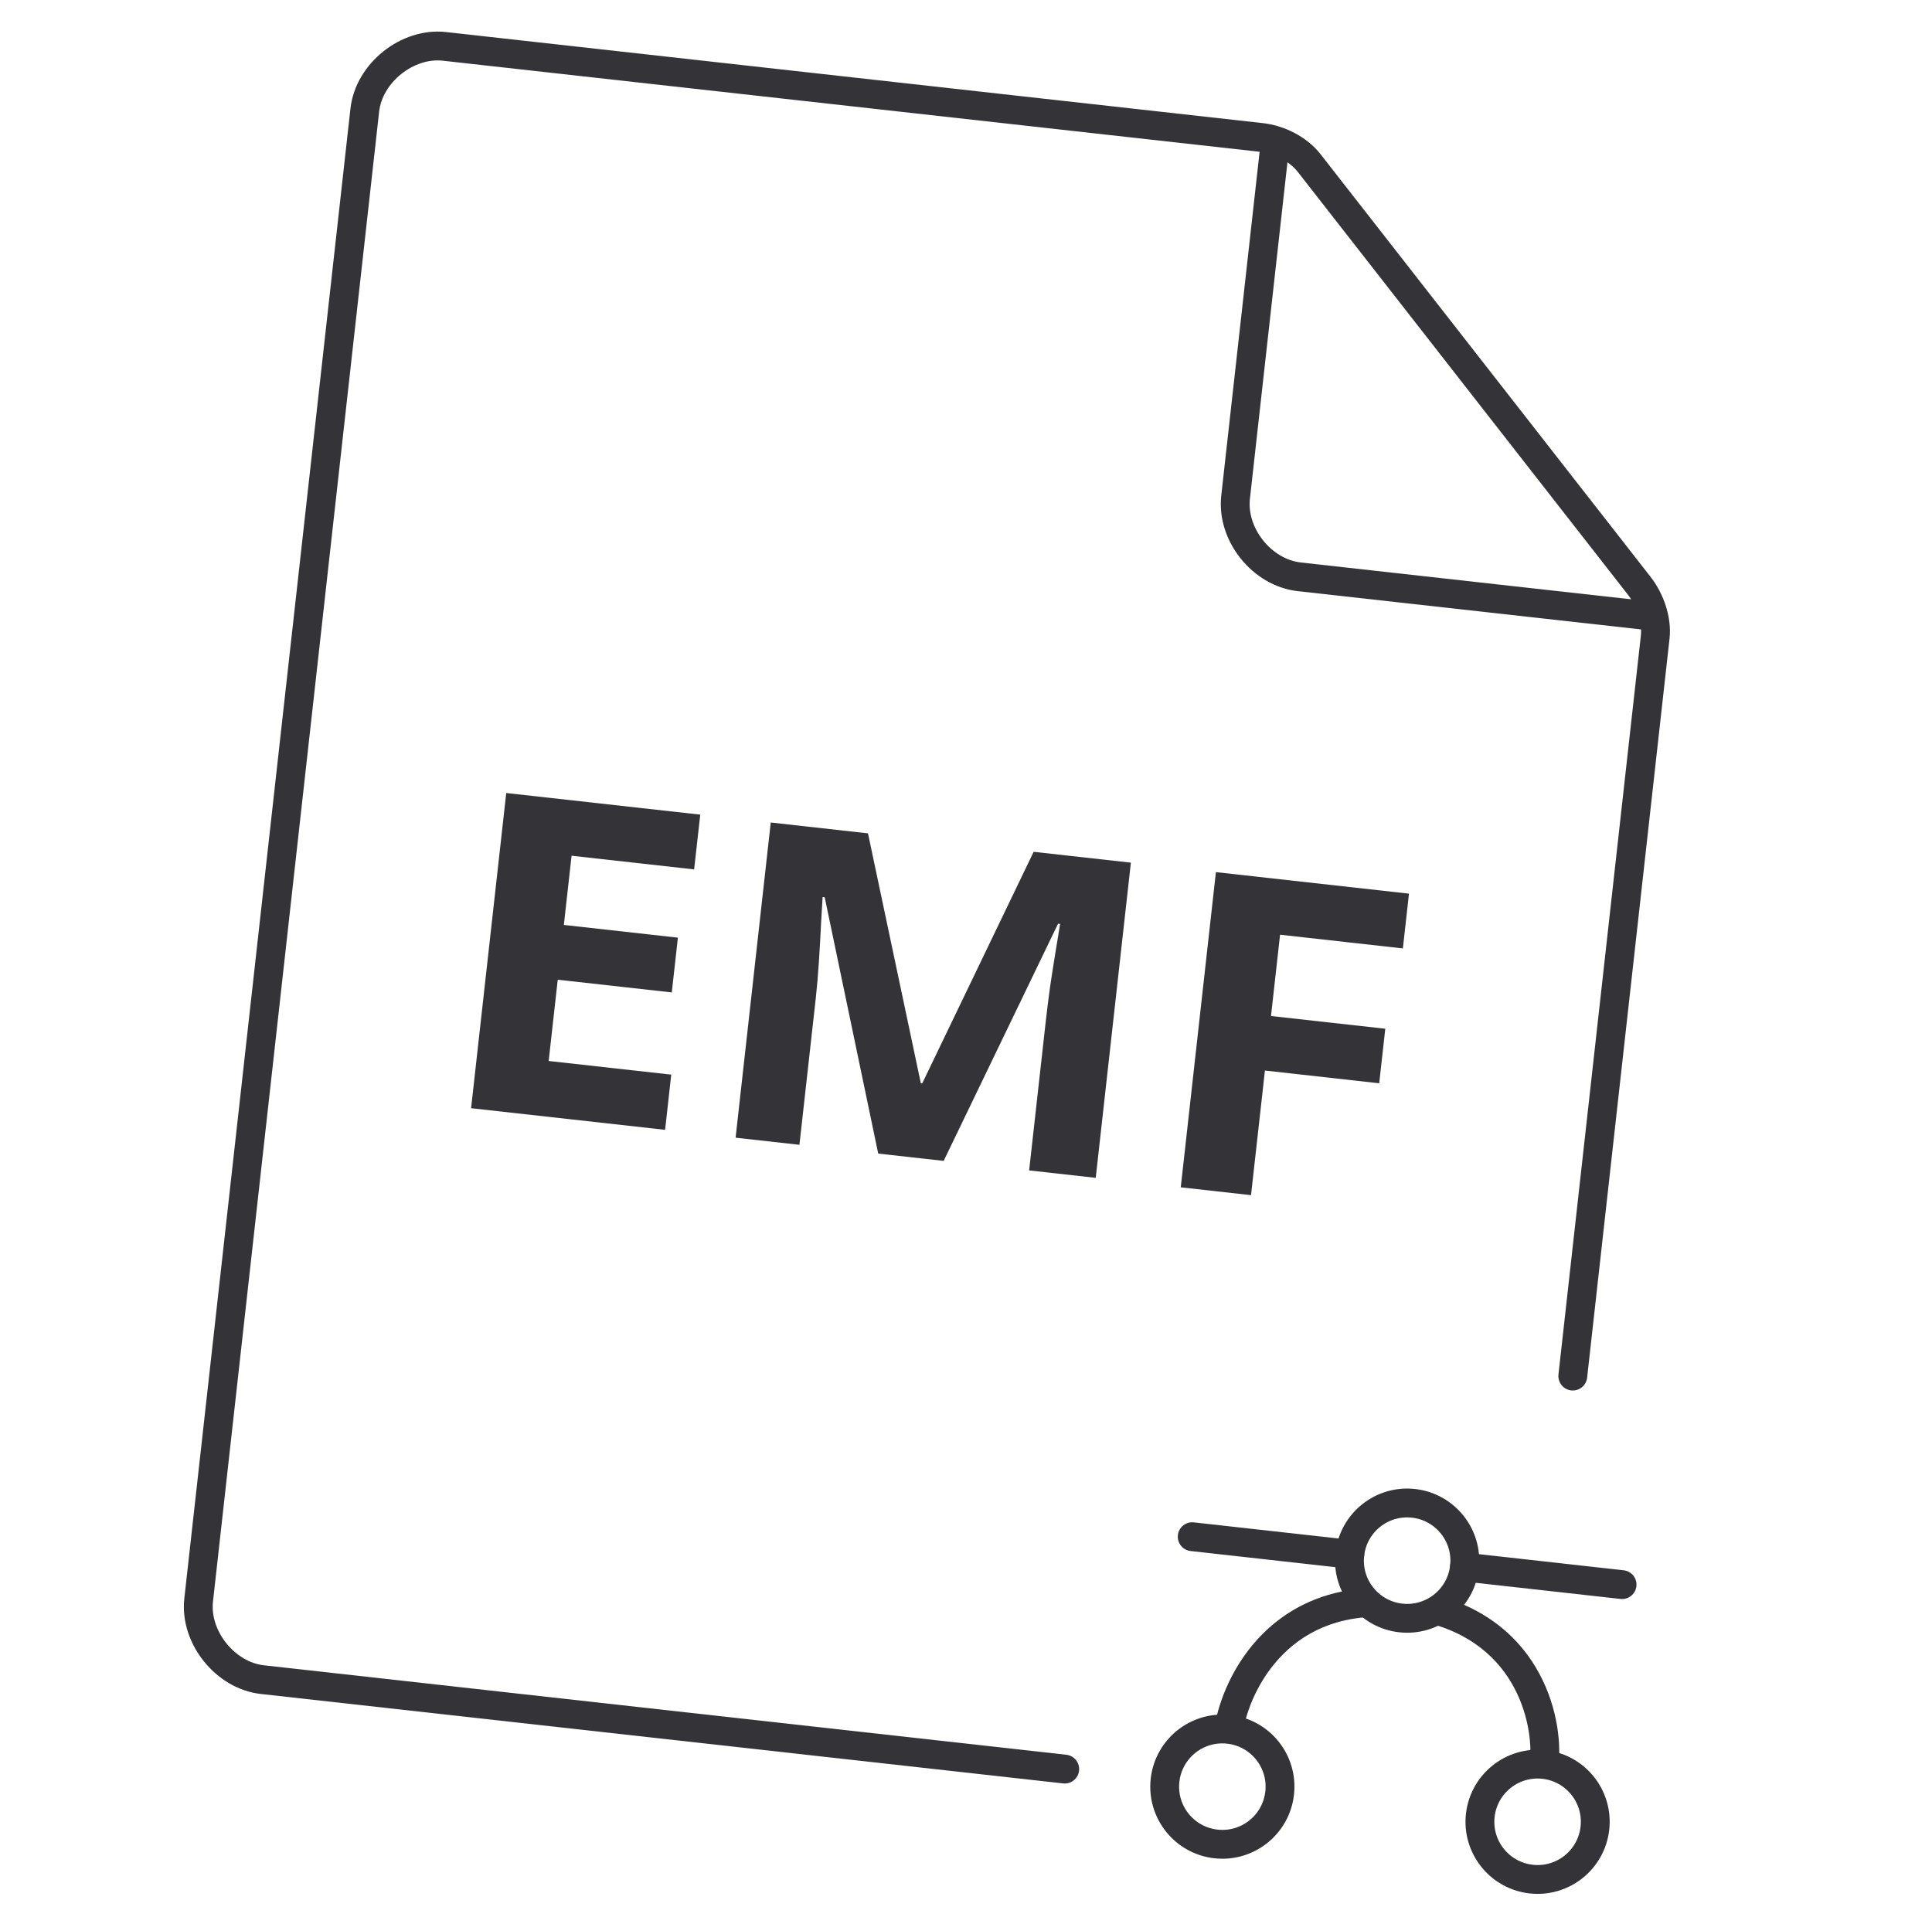 <svg width="134" height="133" viewBox="0 0 134 133" fill="none" xmlns="http://www.w3.org/2000/svg">
<g clip-path="url(#clip0_820_549)">
<path d="M88.469 9.644L85.698 34.49C85.41 37.078 87.526 39.725 90.114 40.013L114.96 42.784" stroke="#343337" stroke-width="2"/>
<path d="M73.848 122.721L18.193 116.515C15.622 116.228 13.491 113.566 13.778 110.992L25.302 7.632C25.59 5.057 28.255 2.93 30.826 3.217L87.475 9.534C88.726 9.673 90.036 10.33 90.812 11.323L113.69 40.63C114.445 41.596 114.937 42.981 114.801 44.201L109.086 95.458" stroke="#343337" stroke-width="2" stroke-linecap="round"/>
<path d="M46.13 78.376L32.674 76.876L35.112 55.011L48.568 56.511L48.144 60.31L39.643 59.362L39.108 64.163L47.018 65.045L46.594 68.844L38.684 67.962L38.055 73.6L46.557 74.547L46.13 78.376ZM60.912 80.024L57.2 62.243L57.056 62.227C57.032 62.639 56.995 63.26 56.945 64.093C56.907 64.916 56.858 65.794 56.797 66.726C56.736 67.658 56.664 68.498 56.581 69.245L55.447 79.415L51.02 78.921L53.458 57.057L60.202 57.809L63.867 75.145L63.963 75.156L71.692 59.09L78.436 59.842L75.998 81.706L71.379 81.191L72.533 70.842C72.61 70.154 72.709 69.363 72.83 68.468C72.963 67.574 73.095 66.726 73.227 65.923C73.361 65.11 73.462 64.501 73.528 64.094L73.385 64.078L65.451 80.53L60.912 80.024ZM86.769 82.907L81.895 82.364L84.333 60.499L97.724 61.992L97.301 65.791L88.783 64.841L88.154 70.48L96.081 71.363L95.659 75.147L87.733 74.263L86.769 82.907Z" fill="#343337"/>
<path d="M84.337 127.914C86.532 128.159 88.511 126.578 88.755 124.382C89 122.187 87.419 120.209 85.223 119.964C83.028 119.719 81.05 121.3 80.805 123.496C80.56 125.691 82.141 127.67 84.337 127.914Z" stroke="#343337" stroke-width="2"/>
<path fill-rule="evenodd" clip-rule="evenodd" d="M97.195 112.242C101.057 112.683 103.293 114.41 104.568 116.321C105.876 118.282 106.219 120.511 106.136 121.928L108.132 122.045C108.237 120.269 107.819 117.592 106.232 115.212C105.043 113.429 103.221 111.851 100.563 110.944C99.739 111.855 98.507 112.374 97.195 112.242ZM97.111 112.232C95.806 112.073 94.722 111.301 94.117 110.237C91.306 110.561 89.168 111.762 87.609 113.309C85.533 115.368 84.531 117.986 84.236 119.802L86.21 120.123C86.45 118.645 87.294 116.438 89.018 114.728C90.697 113.062 93.262 111.814 97.111 112.232Z" fill="#343337"/>
<path d="M82.689 106.6L93.621 107.819M112.504 109.924L101.571 108.705" stroke="#343337" stroke-width="2" stroke-linecap="round"/>
<path d="M106.201 130.352C108.397 130.597 110.375 129.015 110.62 126.82C110.865 124.624 109.283 122.646 107.088 122.401C104.892 122.156 102.914 123.738 102.669 125.933C102.424 128.129 104.006 130.107 106.201 130.352Z" stroke="#343337" stroke-width="2"/>
<path d="M97.153 112.237C99.349 112.482 101.327 110.9 101.572 108.705C101.817 106.509 100.235 104.531 98.04 104.286C95.844 104.041 93.866 105.623 93.621 107.818C93.376 110.014 94.958 111.992 97.153 112.237Z" stroke="#343337" stroke-width="2"/>
</g>
<defs>
<clipPath id="clip0_820_549">
<rect width="120" height="120" fill="white" transform="translate(14.041 0.339) rotate(6.362)"/>
</clipPath>
</defs>
</svg>
